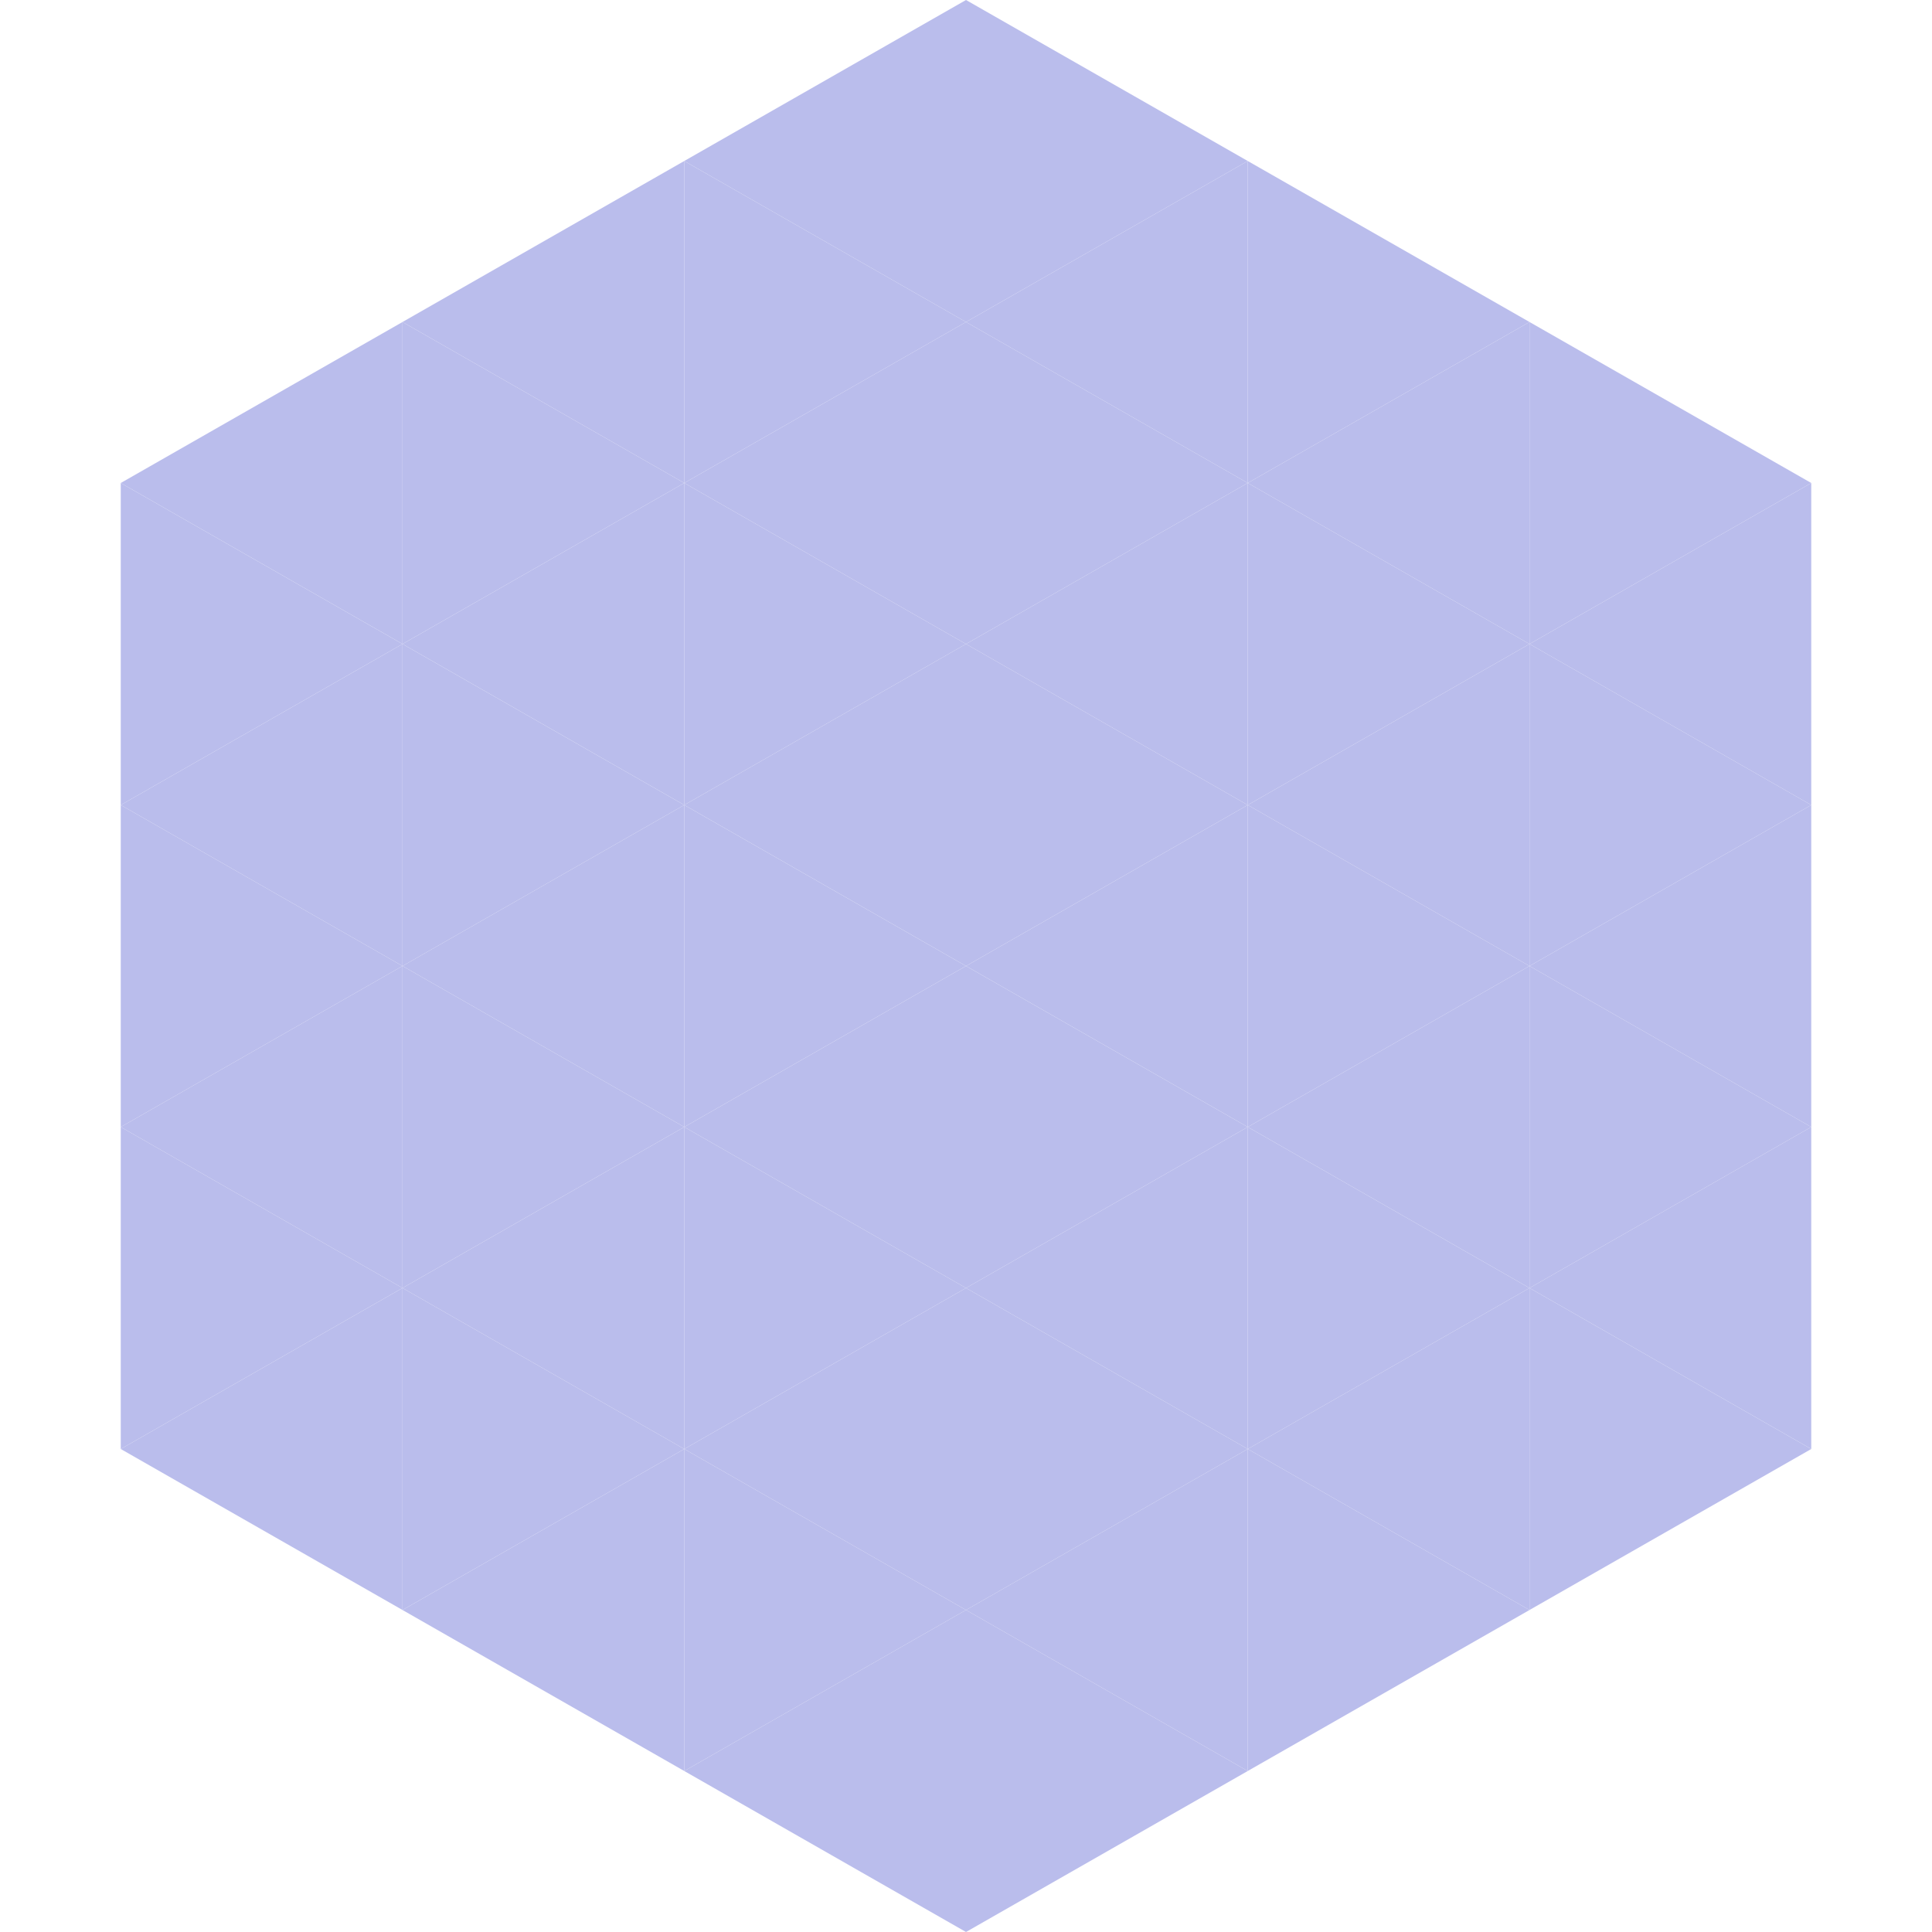 <?xml version="1.0"?>
<!-- Generated by SVGo -->
<svg width="240" height="240"
     xmlns="http://www.w3.org/2000/svg"
     xmlns:xlink="http://www.w3.org/1999/xlink">
<polygon points="50,40 15,60 50,80" style="fill:rgb(186,189,236)" />
<polygon points="190,40 225,60 190,80" style="fill:rgb(186,189,236)" />
<polygon points="15,60 50,80 15,100" style="fill:rgb(186,189,236)" />
<polygon points="225,60 190,80 225,100" style="fill:rgb(186,189,236)" />
<polygon points="50,80 15,100 50,120" style="fill:rgb(186,189,236)" />
<polygon points="190,80 225,100 190,120" style="fill:rgb(186,189,236)" />
<polygon points="15,100 50,120 15,140" style="fill:rgb(186,189,236)" />
<polygon points="225,100 190,120 225,140" style="fill:rgb(186,189,236)" />
<polygon points="50,120 15,140 50,160" style="fill:rgb(186,189,236)" />
<polygon points="190,120 225,140 190,160" style="fill:rgb(186,189,236)" />
<polygon points="15,140 50,160 15,180" style="fill:rgb(186,189,236)" />
<polygon points="225,140 190,160 225,180" style="fill:rgb(186,189,236)" />
<polygon points="50,160 15,180 50,200" style="fill:rgb(186,189,236)" />
<polygon points="190,160 225,180 190,200" style="fill:rgb(186,189,236)" />
<polygon points="15,180 50,200 15,220" style="fill:rgb(255,255,255); fill-opacity:0" />
<polygon points="225,180 190,200 225,220" style="fill:rgb(255,255,255); fill-opacity:0" />
<polygon points="50,0 85,20 50,40" style="fill:rgb(255,255,255); fill-opacity:0" />
<polygon points="190,0 155,20 190,40" style="fill:rgb(255,255,255); fill-opacity:0" />
<polygon points="85,20 50,40 85,60" style="fill:rgb(186,189,236)" />
<polygon points="155,20 190,40 155,60" style="fill:rgb(186,189,236)" />
<polygon points="50,40 85,60 50,80" style="fill:rgb(186,189,236)" />
<polygon points="190,40 155,60 190,80" style="fill:rgb(186,189,236)" />
<polygon points="85,60 50,80 85,100" style="fill:rgb(186,189,236)" />
<polygon points="155,60 190,80 155,100" style="fill:rgb(186,189,236)" />
<polygon points="50,80 85,100 50,120" style="fill:rgb(186,189,236)" />
<polygon points="190,80 155,100 190,120" style="fill:rgb(186,189,236)" />
<polygon points="85,100 50,120 85,140" style="fill:rgb(186,189,236)" />
<polygon points="155,100 190,120 155,140" style="fill:rgb(186,189,236)" />
<polygon points="50,120 85,140 50,160" style="fill:rgb(186,189,236)" />
<polygon points="190,120 155,140 190,160" style="fill:rgb(186,189,236)" />
<polygon points="85,140 50,160 85,180" style="fill:rgb(186,189,236)" />
<polygon points="155,140 190,160 155,180" style="fill:rgb(186,189,236)" />
<polygon points="50,160 85,180 50,200" style="fill:rgb(186,189,236)" />
<polygon points="190,160 155,180 190,200" style="fill:rgb(186,189,236)" />
<polygon points="85,180 50,200 85,220" style="fill:rgb(186,189,236)" />
<polygon points="155,180 190,200 155,220" style="fill:rgb(186,189,236)" />
<polygon points="120,0 85,20 120,40" style="fill:rgb(186,189,236)" />
<polygon points="120,0 155,20 120,40" style="fill:rgb(186,189,236)" />
<polygon points="85,20 120,40 85,60" style="fill:rgb(186,189,236)" />
<polygon points="155,20 120,40 155,60" style="fill:rgb(186,189,236)" />
<polygon points="120,40 85,60 120,80" style="fill:rgb(186,189,236)" />
<polygon points="120,40 155,60 120,80" style="fill:rgb(186,189,236)" />
<polygon points="85,60 120,80 85,100" style="fill:rgb(186,189,236)" />
<polygon points="155,60 120,80 155,100" style="fill:rgb(186,189,236)" />
<polygon points="120,80 85,100 120,120" style="fill:rgb(186,189,236)" />
<polygon points="120,80 155,100 120,120" style="fill:rgb(186,189,236)" />
<polygon points="85,100 120,120 85,140" style="fill:rgb(186,189,236)" />
<polygon points="155,100 120,120 155,140" style="fill:rgb(186,189,236)" />
<polygon points="120,120 85,140 120,160" style="fill:rgb(186,189,236)" />
<polygon points="120,120 155,140 120,160" style="fill:rgb(186,189,236)" />
<polygon points="85,140 120,160 85,180" style="fill:rgb(186,189,236)" />
<polygon points="155,140 120,160 155,180" style="fill:rgb(186,189,236)" />
<polygon points="120,160 85,180 120,200" style="fill:rgb(186,189,236)" />
<polygon points="120,160 155,180 120,200" style="fill:rgb(186,189,236)" />
<polygon points="85,180 120,200 85,220" style="fill:rgb(186,189,236)" />
<polygon points="155,180 120,200 155,220" style="fill:rgb(186,189,236)" />
<polygon points="120,200 85,220 120,240" style="fill:rgb(186,189,236)" />
<polygon points="120,200 155,220 120,240" style="fill:rgb(186,189,236)" />
<polygon points="85,220 120,240 85,260" style="fill:rgb(255,255,255); fill-opacity:0" />
<polygon points="155,220 120,240 155,260" style="fill:rgb(255,255,255); fill-opacity:0" />
</svg>

